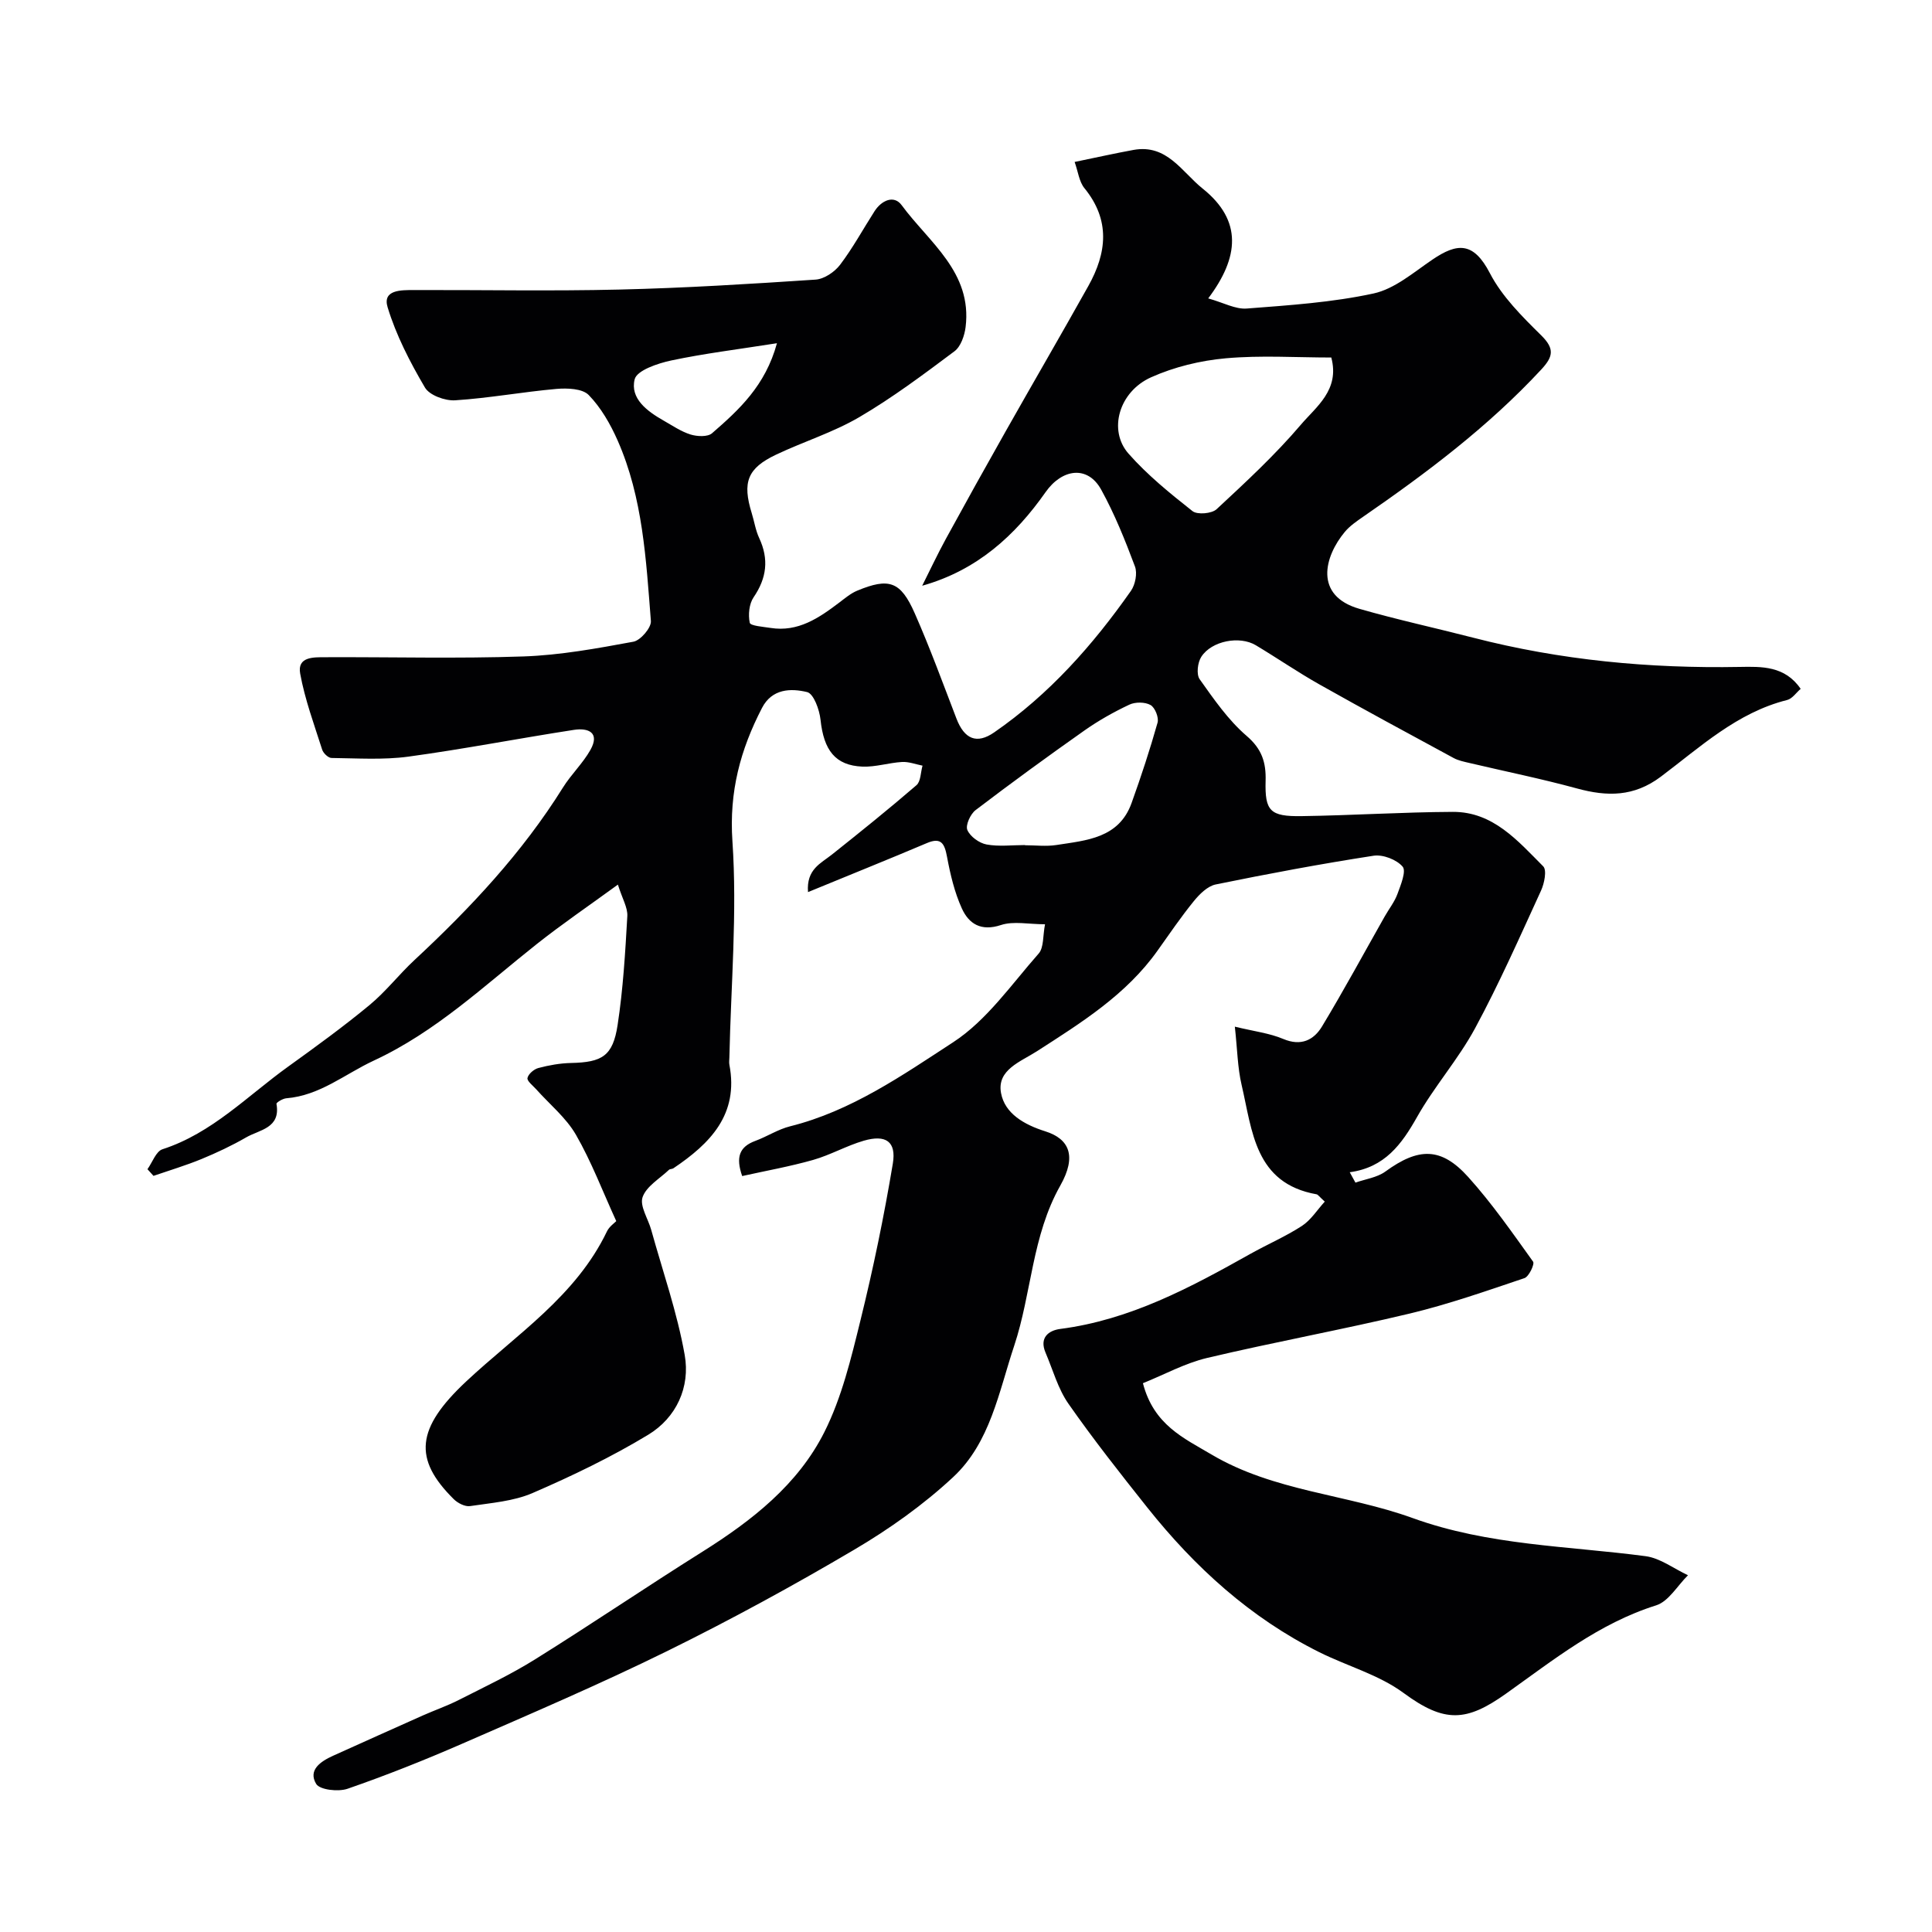<svg enable-background="new 0 0 400 400" viewBox="0 0 400 400" xmlns="http://www.w3.org/2000/svg"><path d="m274.28 248.78c-1.2-1.09-1.42-1.46-1.69-1.51-12.82-2.28-13.3-13.12-15.52-22.61-.85-3.61-.89-7.41-1.41-12.1 3.94.96 7.17 1.34 10.04 2.55 3.68 1.55 6.3.22 8-2.58 4.52-7.48 8.68-15.18 12.99-22.79.88-1.56 2.04-3.01 2.64-4.66.68-1.86 1.86-4.72 1.07-5.65-1.24-1.46-4.09-2.56-6.02-2.26-10.94 1.69-21.84 3.73-32.69 5.95-1.69.35-3.35 2.01-4.53 3.46-2.67 3.29-5.06 6.8-7.52 10.26-6.49 9.13-15.78 14.9-24.94 20.8-3.4 2.19-8.33 3.84-7.45 8.65.78 4.27 4.8 6.56 9.17 7.94 4.95 1.56 6.56 5.1 3.11 11.22-5.9 10.45-5.93 22.29-9.56 33.2-3.18 9.53-4.95 20.02-12.62 27.16-6.17 5.75-13.23 10.76-20.51 15.05-12.63 7.45-25.54 14.49-38.69 20.97-13.98 6.88-28.34 13.02-42.63 19.26-7.73 3.37-15.59 6.49-23.55 9.25-1.93.67-5.76.24-6.51-1-1.73-2.88.93-4.67 3.5-5.83 6.17-2.78 12.33-5.56 18.51-8.31 2.49-1.11 5.08-2 7.5-3.23 5.36-2.72 10.83-5.3 15.91-8.48 11.62-7.25 22.96-14.95 34.56-22.23 10.26-6.45 19.78-13.89 25.25-24.79 3.59-7.15 5.52-15.23 7.45-23.07 2.65-10.73 4.89-21.58 6.71-32.49.76-4.59-1.46-6.06-6.01-4.74-3.58 1.04-6.91 2.96-10.49 3.98-4.8 1.36-9.73 2.24-14.69 3.34-1.36-3.89-.6-6.06 2.72-7.28 2.44-.9 4.71-2.4 7.2-3.02 12.63-3.15 23.22-10.54 33.77-17.41 6.95-4.53 12.05-11.96 17.69-18.35 1.1-1.25.85-3.69 1.32-6.07-3.4 0-6.52-.7-9.13.16-4.12 1.36-6.64-.25-8.09-3.44-1.52-3.34-2.39-7.05-3.07-10.69-.5-2.68-1.18-4.11-4.14-2.85-4 1.7-8.02 3.35-12.04 5-4 1.65-8.01 3.28-12.6 5.16-.37-4.74 2.67-5.95 4.96-7.78 5.9-4.7 11.78-9.42 17.49-14.35.91-.78.86-2.68 1.26-4.05-1.42-.28-2.85-.84-4.24-.76-2.75.16-5.49 1.07-8.21.96-5.63-.24-8-3.4-8.67-9.71-.22-2.07-1.42-5.39-2.77-5.72-3.38-.82-7.27-.72-9.34 3.27-4.48 8.65-6.83 17.35-6.13 27.59 1.01 14.84-.31 29.84-.63 44.78-.01.5-.09 1.02 0 1.5 1.98 10.31-3.98 16.33-11.59 21.45-.26.18-.71.12-.92.32-1.93 1.84-4.68 3.41-5.46 5.66-.63 1.83 1.15 4.47 1.79 6.78 2.39 8.61 5.38 17.12 6.93 25.89 1.18 6.65-1.73 13-7.57 16.53-7.62 4.61-15.73 8.51-23.91 12.05-3.97 1.72-8.58 2.05-12.95 2.71-1.05.16-2.55-.61-3.38-1.43-8.45-8.36-7.78-14.68 2.56-24.37 10.39-9.73 22.72-17.64 29.16-31.09.48-.99 1.54-1.71 1.92-2.11-2.84-6.21-5.14-12.31-8.35-17.88-2.04-3.54-5.45-6.3-8.23-9.42-.68-.76-1.93-1.71-1.8-2.33.18-.84 1.34-1.83 2.26-2.07 2.19-.58 4.48-.99 6.73-1.04 6.47-.14 8.69-1.43 9.67-7.87 1.14-7.44 1.58-15 2.01-22.53.1-1.77-1.04-3.61-1.95-6.53-6.1 4.44-11.59 8.18-16.79 12.3-10.86 8.6-20.89 18.17-33.78 24.15-5.97 2.78-11.14 7.23-18.1 7.79-.73.06-2.07.88-2.02 1.15.9 5.06-3.52 5.35-6.27 6.94-2.96 1.71-6.09 3.18-9.26 4.49-3.24 1.33-6.62 2.34-9.93 3.48-.42-.46-.83-.92-1.25-1.38 1.02-1.42 1.77-3.7 3.11-4.13 10.28-3.33 17.59-11.06 26.02-17.11 5.71-4.11 11.41-8.25 16.83-12.73 3.38-2.79 6.11-6.35 9.33-9.34 11.57-10.76 22.31-22.21 30.72-35.69 1.7-2.73 4.13-5.02 5.7-7.81 2.02-3.61-.46-4.6-3.4-4.15-11.44 1.76-22.81 3.98-34.27 5.54-5.23.71-10.62.34-15.94.28-.67-.01-1.7-.99-1.93-1.73-1.66-5.21-3.58-10.39-4.55-15.73-.65-3.56 2.82-3.39 5.21-3.4 13.66-.06 27.34.31 40.99-.16 7.63-.26 15.25-1.66 22.78-3.05 1.49-.27 3.74-2.91 3.63-4.29-1-12.67-1.65-25.49-6.88-37.36-1.5-3.4-3.45-6.81-6-9.43-1.31-1.34-4.44-1.45-6.67-1.26-7.01.62-13.96 1.91-20.98 2.36-2.09.13-5.32-1.04-6.26-2.66-3.09-5.26-5.96-10.81-7.72-16.61-1.11-3.65 2.84-3.55 5.41-3.56 14.2-.04 28.4.24 42.6-.1 13.54-.32 27.08-1.16 40.6-2.06 1.78-.12 3.94-1.58 5.07-3.07 2.65-3.49 4.76-7.39 7.14-11.1 1.45-2.25 4.02-3.41 5.61-1.24 5.67 7.71 14.63 13.86 13.24 25.22-.22 1.78-1 4.05-2.31 5.03-6.4 4.79-12.83 9.61-19.71 13.64-5.4 3.16-11.53 5.06-17.22 7.76-5.95 2.82-7.02 5.71-5.04 12.12.53 1.71.79 3.54 1.54 5.14 2.04 4.38 1.57 8.28-1.16 12.28-.93 1.37-1.14 3.62-.79 5.27.14.64 2.76.82 4.27 1.06 5.75.92 10.07-2.07 14.32-5.29 1.17-.89 2.33-1.87 3.66-2.42 6.58-2.73 8.98-1.95 11.9 4.67 3.15 7.14 5.83 14.49 8.63 21.78 1.66 4.33 4.23 5.38 7.83 2.89 11.39-7.87 20.42-18.06 28.31-29.3.9-1.29 1.36-3.64.83-5.05-2.03-5.42-4.2-10.84-6.99-15.9-2.81-5.1-8.11-4.34-11.52.52-6.27 8.93-14.13 16.16-25.54 19.37 1.62-3.23 3.16-6.51 4.89-9.68 4.07-7.45 8.19-14.86 12.37-22.25 5.68-10.05 11.49-20.03 17.13-30.11 3.84-6.86 4.61-13.64-.8-20.27-1.1-1.35-1.31-3.41-2.03-5.43 4.56-.94 8.36-1.79 12.19-2.49 6.93-1.26 10 4.55 14.31 8 8.31 6.65 7.54 14.26 1.16 22.74 3.18.89 5.63 2.28 7.97 2.1 8.79-.68 17.68-1.26 26.26-3.12 4.37-.95 8.28-4.36 12.17-7 5.16-3.51 8.52-3.74 11.92 2.81 2.51 4.84 6.67 8.96 10.62 12.86 2.85 2.81 2.46 4.44-.03 7.12-10.95 11.79-23.68 21.36-36.84 30.44-1.34.93-2.75 1.89-3.78 3.12-4.26 5.11-6.44 13.22 3.01 15.94 7.77 2.24 15.7 3.95 23.53 5.97 18.12 4.68 36.54 6.4 55.22 6.06 4.49-.08 9.34-.25 12.61 4.54-.91.77-1.73 2.04-2.81 2.31-10.37 2.6-17.99 9.75-26.15 15.88-5.57 4.18-11.11 4.14-17.36 2.43-7.36-2.01-14.86-3.53-22.29-5.28-1.1-.26-2.26-.49-3.24-1.02-9.27-5.02-18.55-10.03-27.74-15.21-4.51-2.54-8.78-5.48-13.22-8.14-3.35-2.01-9.14-.92-11.28 2.39-.77 1.18-1.06 3.64-.34 4.65 2.94 4.14 5.91 8.45 9.71 11.72 3.18 2.72 4.05 5.5 3.94 9.32-.17 6.25.92 7.4 7.46 7.3 10.44-.15 20.87-.83 31.3-.88 8.34-.04 13.46 6.01 18.72 11.28.78.78.23 3.54-.46 5.03-4.39 9.57-8.65 19.23-13.65 28.49-3.47 6.42-8.44 12.03-12.03 18.4-3.17 5.61-6.65 10.42-13.92 11.41.39.72.79 1.43 1.18 2.15 2.08-.74 4.48-1.05 6.19-2.29 6.86-5 11.55-5.11 17.17 1.14 4.91 5.45 9.13 11.53 13.42 17.51.36.5-.86 3.09-1.78 3.41-7.84 2.64-15.69 5.4-23.73 7.33-13.93 3.33-28.05 5.9-41.99 9.2-4.58 1.09-8.86 3.45-13.28 5.23 2.24 8.63 8.44 11.35 14.18 14.75 12.91 7.65 27.99 8.22 41.64 13.16 15.75 5.7 32.09 5.76 48.25 7.9 3.05.4 5.86 2.59 8.78 3.95-2.18 2.14-4 5.41-6.59 6.23-11.84 3.72-21.24 11.28-31.08 18.28-8.2 5.83-12.71 6.13-21.23-.15-5.11-3.77-11.65-5.55-17.45-8.44-14.26-7.11-25.75-17.58-35.59-29.94-5.6-7.04-11.18-14.12-16.33-21.49-2.18-3.12-3.22-7.03-4.75-10.6-1.3-3.06.6-4.57 3.07-4.89 14.44-1.87 26.92-8.56 39.33-15.53 3.53-1.98 7.29-3.59 10.68-5.79 1.87-1.22 3.14-3.28 4.74-5.04zm1.35-174.76c-7.25 0-14.6-.49-21.84.16-5.25.47-10.66 1.78-15.46 3.93-6.67 2.98-8.94 10.97-4.69 15.8 3.9 4.43 8.59 8.23 13.25 11.91 1 .79 4 .53 5-.4 6.03-5.6 12.11-11.23 17.43-17.48 3.17-3.73 8.1-7.19 6.31-13.92zm-63.41 100.94v.04c2.17 0 4.37.28 6.49-.05 6.23-.97 12.94-1.38 15.57-8.69 1.97-5.49 3.8-11.04 5.38-16.64.3-1.06-.53-3.13-1.45-3.65-1.15-.65-3.16-.66-4.39-.08-3.23 1.52-6.39 3.3-9.3 5.35-7.61 5.36-15.13 10.84-22.53 16.48-1.08.82-2.13 3.13-1.71 4.12.58 1.36 2.46 2.72 3.98 3 2.56.47 5.29.12 7.96.12zm-51.36-103.9c-8.06 1.27-15.03 2.12-21.88 3.57-2.79.59-7.12 2.05-7.58 3.9-.99 3.99 2.61 6.63 6.01 8.56 1.82 1.03 3.6 2.26 5.56 2.87 1.37.42 3.54.53 4.45-.26 5.57-4.84 11.04-9.83 13.44-18.64z" fill="#010103"/></svg>